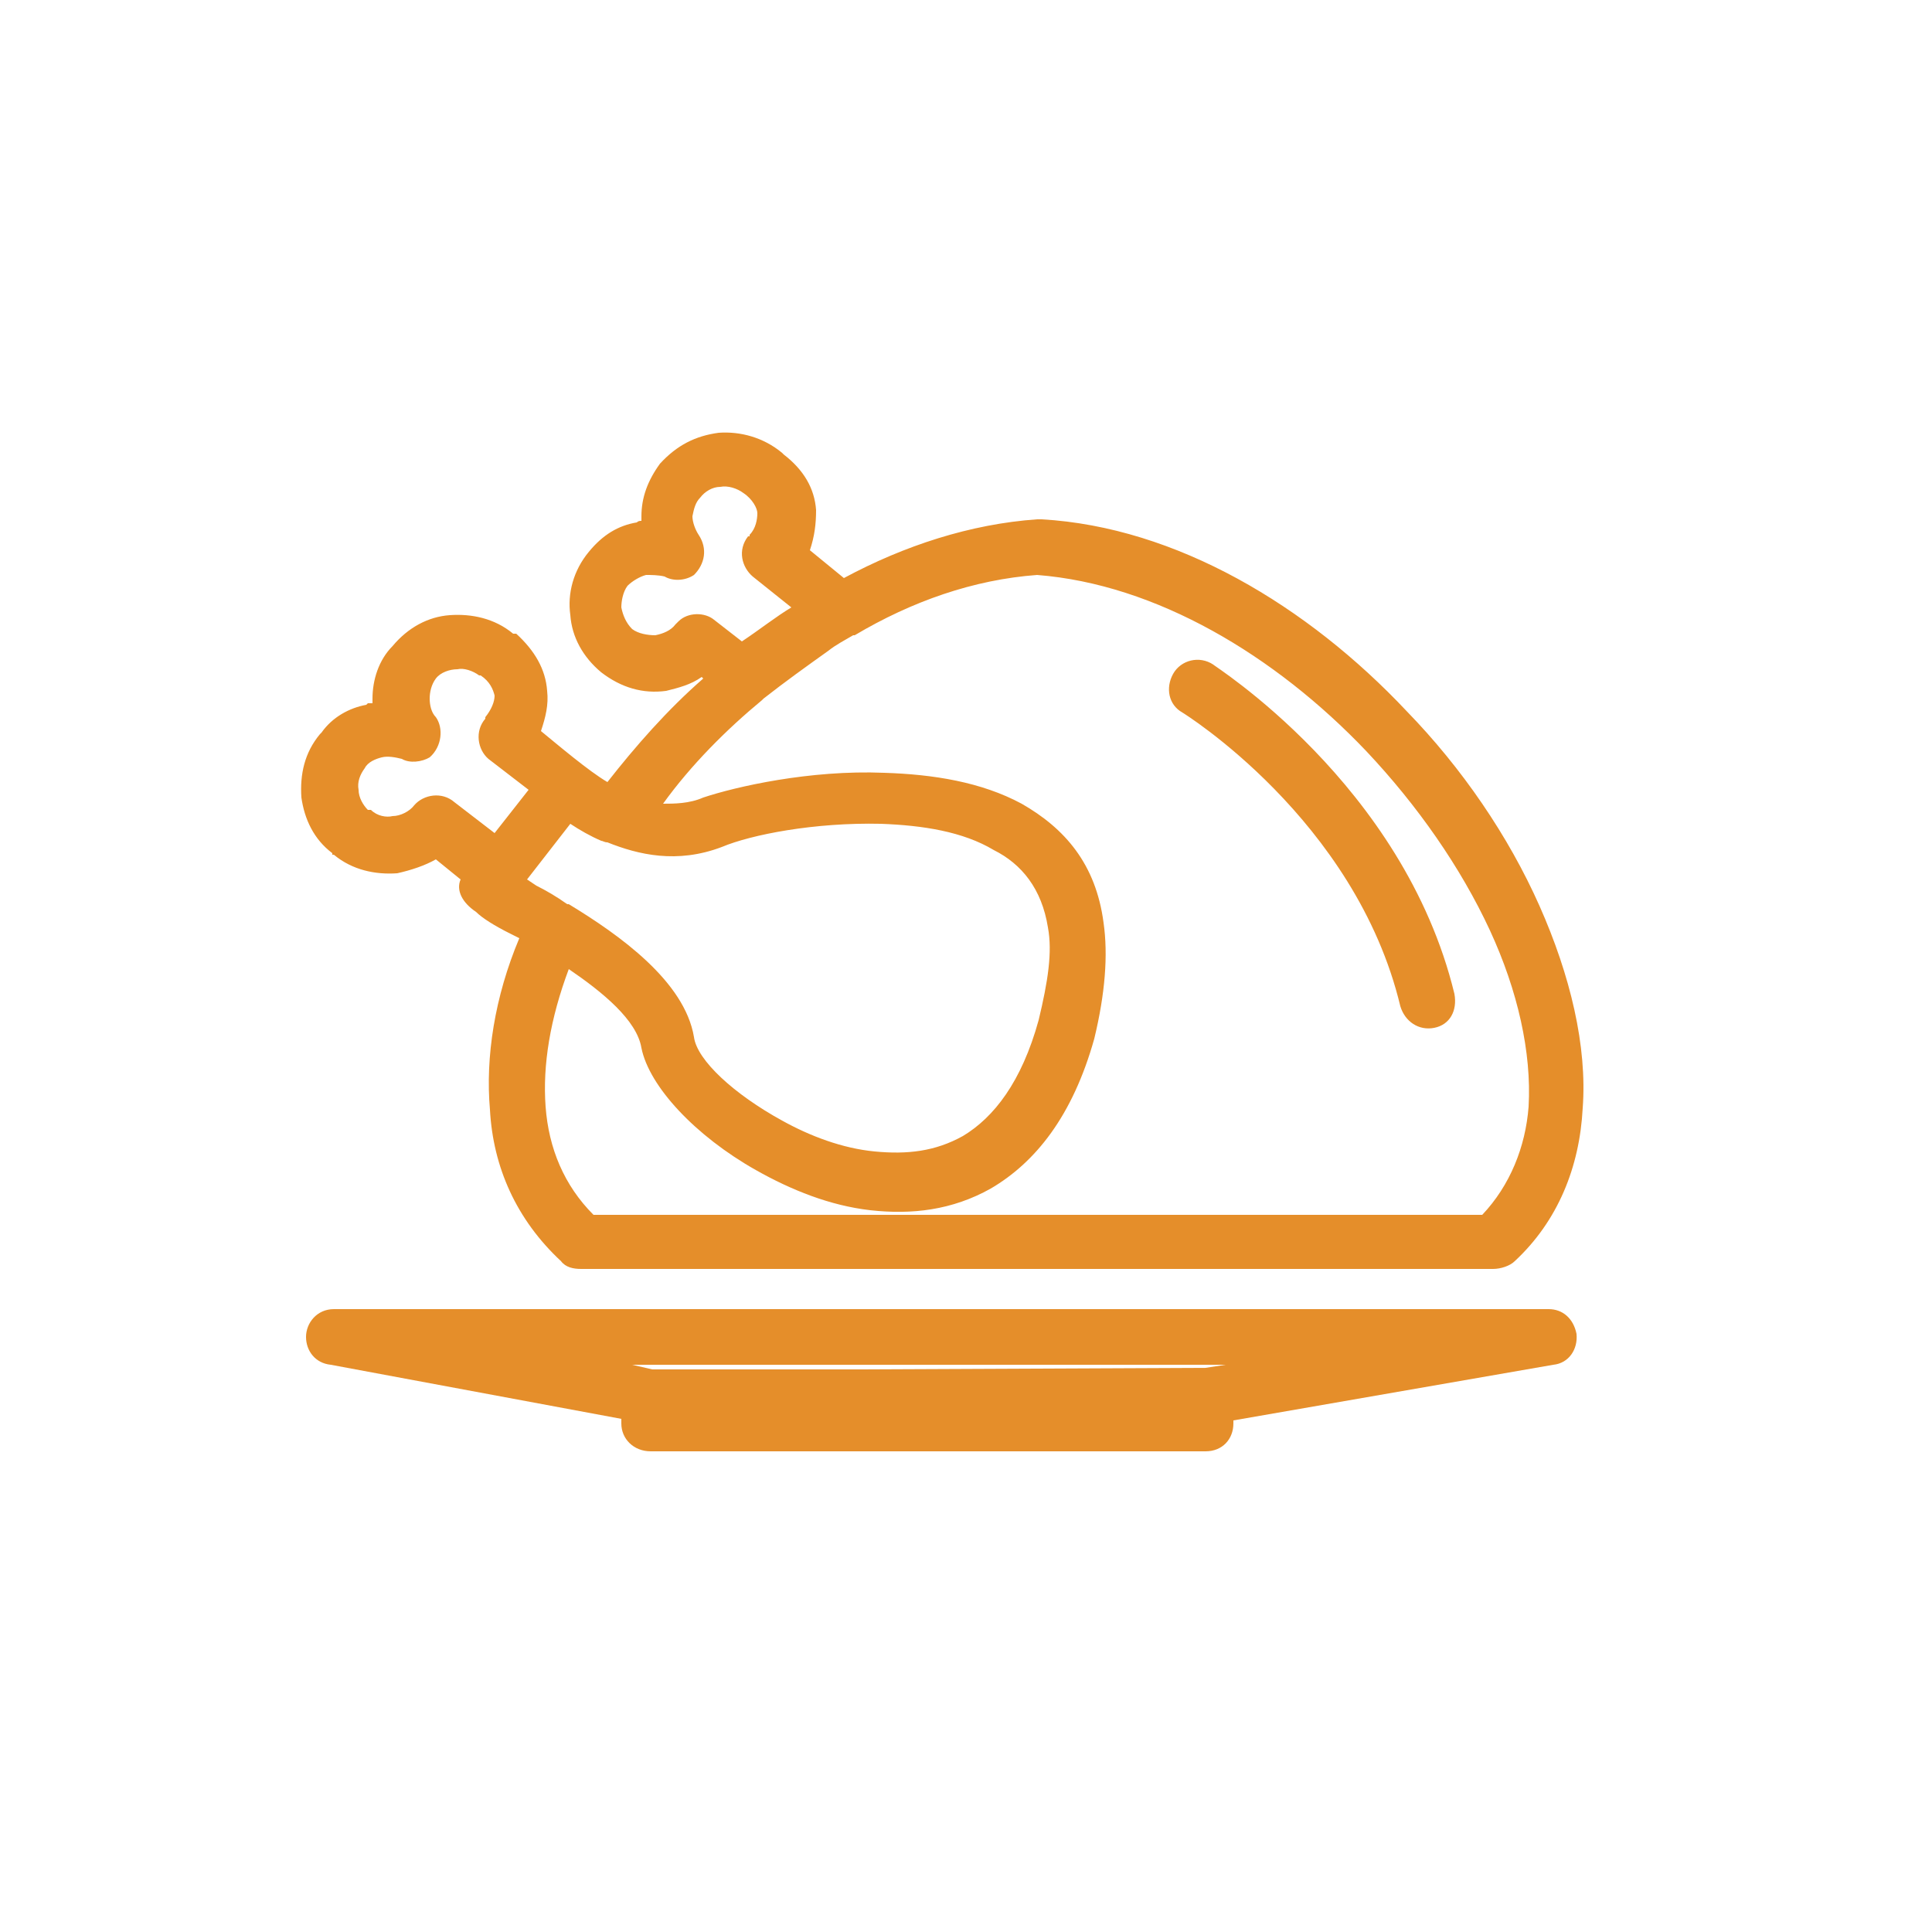 <?xml version="1.0" encoding="utf-8"?>
<!-- Generator: Adobe Illustrator 22.1.0, SVG Export Plug-In . SVG Version: 6.00 Build 0)  -->
<svg version="1.1" id="Layer_1" xmlns="http://www.w3.org/2000/svg" xmlns:xlink="http://www.w3.org/1999/xlink" x="0px" y="0px"
	 viewBox="0 0 125 125" style="enable-background:new 0 0 125 125;" xml:space="preserve">
<style type="text/css">
	.st0{fill:#E58E2A;}
</style>
<g>
	<g>
		<path class="st0" d="M40.9,88.3l1.3,0.3h13.2L78,88.5l1.3-0.2H40.9z M51.2,39.3l-2.5-2c-0.7-0.6-1-1.7-0.3-2.6h0.1v-0.1l0,0
			c0.4-0.4,0.5-1,0.5-1.4c0-0.3-0.3-0.9-0.9-1.3l0,0l0,0l0,0c-0.4-0.3-1-0.5-1.5-0.4c-0.5,0-1,0.3-1.3,0.7c-0.3,0.3-0.4,0.7-0.5,1.2
			c0,0.4,0.2,0.9,0.4,1.2c0.6,0.9,0.4,1.9-0.3,2.6c-0.6,0.4-1.4,0.4-1.9,0.1c-0.4-0.1-0.9-0.1-1.2-0.1c-0.4,0.1-0.9,0.4-1.2,0.7l0,0
			l0,0c-0.3,0.4-0.4,1-0.4,1.4c0.1,0.5,0.3,1,0.7,1.4l0,0l0,0c0.4,0.3,1,0.4,1.5,0.4l0,0c0.5-0.1,1-0.3,1.3-0.7
			c0.1-0.1,0.2-0.2,0.2-0.2c0.6-0.6,1.7-0.6,2.3-0.1l0,0l0,0l1.8,1.4C49.2,40.7,50.2,39.9,51.2,39.3z M45.5,43.9l-0.1-0.1
			c-0.7,0.5-1.5,0.7-2.3,0.9l0,0l0,0c-1.5,0.2-2.9-0.2-4.2-1.2l0,0c-1.2-1-1.9-2.3-2-3.7c-0.2-1.4,0.2-2.9,1.2-4.1l0,0l0,0
			c0.9-1.1,1.9-1.7,3.1-1.9c0.1-0.1,0.2-0.1,0.3-0.1v-0.3c0-1.2,0.4-2.3,1.2-3.4c1.1-1.2,2.3-1.8,3.8-2c1.4-0.1,2.9,0.3,4.1,1.3l0,0
			l0,0l0,0l0.1,0.1c1.3,1,2,2.2,2.1,3.6c0,0.9-0.1,1.7-0.4,2.6l2.2,1.8c3.9-2.1,8.2-3.5,12.5-3.8c0.1,0,0.2,0,0.3,0
			C76.1,34.1,84.6,39.2,91,46c3.6,3.7,6.6,8.1,8.6,12.6s3.1,9.1,2.8,13.1c-0.2,3.8-1.6,7.3-4.4,9.9c-0.3,0.3-0.9,0.5-1.4,0.5h-59
			l0,0c-0.5,0-1-0.1-1.3-0.5c-2.9-2.7-4.4-6.1-4.6-9.8c-0.3-3.4,0.3-7.3,1.9-11.1l-0.6-0.3c-1-0.5-1.8-1-2.2-1.4
			c-0.9-0.6-1.3-1.4-1-2.1l-1.6-1.3c-0.7,0.4-1.6,0.7-2.5,0.9c-1.4,0.1-2.9-0.2-4.1-1.2l0,0l0,0h-0.1v-0.1c-1.2-0.9-1.8-2.2-2-3.6
			l0,0c-0.1-1.5,0.2-2.9,1.2-4.1l0,0l0.1-0.1c0.7-1,1.8-1.6,2.9-1.8l0.1-0.1c0.1,0,0.2,0,0.3,0v-0.3c0-1.2,0.4-2.5,1.3-3.4
			c1-1.2,2.3-1.9,3.7-2s2.9,0.2,4.1,1.2l0,0h0.1V41h0.1c1.2,1.1,1.9,2.3,2,3.7c0.1,0.9-0.1,1.7-0.4,2.6c1.1,0.9,3.1,2.6,4.3,3.3
			C41.1,48.3,43.2,45.9,45.5,43.9z M34.2,51.1l-2.6-2c-0.7-0.6-0.9-1.8-0.2-2.6v-0.1l0,0l0,0c0.4-0.5,0.6-1,0.6-1.4
			c-0.1-0.4-0.3-0.9-0.9-1.3h-0.1l0,0l0,0c-0.4-0.3-1-0.5-1.4-0.4c-0.5,0-1.1,0.2-1.4,0.6c-0.3,0.4-0.4,0.9-0.4,1.3s0.1,0.9,0.4,1.2
			c0.5,0.7,0.4,1.9-0.4,2.6c-0.5,0.3-1.3,0.4-1.8,0.1c-0.4-0.1-0.9-0.2-1.3-0.1l0,0c-0.4,0.1-0.9,0.3-1.1,0.7l0,0l0,0
			c-0.3,0.4-0.5,0.9-0.4,1.4l0,0c0,0.5,0.3,1,0.6,1.3H24l0,0l0,0c0.4,0.4,1,0.5,1.4,0.4c0.5,0,1.1-0.3,1.4-0.7l0,0
			c0.6-0.7,1.8-0.9,2.6-0.2l0,0l2.6,2L34.2,51.1z M26.8,52.1L26.8,52.1L26.8,52.1z M36.9,53.3l-2.8,3.6l0.6,0.4
			c0.6,0.3,1.3,0.7,2,1.2h0.1l0,0c3.3,2,7.5,5,8.1,8.6c0.2,1.5,2.6,3.7,5.7,5.4c1.8,1,3.9,1.8,6,2s3.9,0,5.7-1
			c2-1.2,3.8-3.5,4.9-7.5c0.6-2.5,0.9-4.4,0.6-6c-0.4-2.5-1.7-4.1-3.5-5c-2-1.2-4.6-1.6-7.3-1.7c-4.3-0.1-8.4,0.7-10.3,1.5
			c-2.9,1.1-5.4,0.5-7.4-0.3c-0.2,0-0.3-0.1-0.4-0.1C38.2,54.1,37.5,53.7,36.9,53.3z M42.9,52c0.7,0,1.7,0,2.6-0.4
			c2.1-0.7,6.9-1.8,11.7-1.6c3.2,0.1,6.3,0.6,8.9,2c2.8,1.6,4.8,3.9,5.3,7.7c0.3,2.1,0.1,4.6-0.6,7.5c-1.4,5-3.8,8-6.7,9.7
			c-2.5,1.4-5.1,1.7-7.8,1.4c-2.6-0.3-5.1-1.3-7.4-2.6c-3.9-2.2-6.9-5.4-7.4-7.9c-0.3-1.8-2.5-3.6-4.7-5.1c-1.2,3.2-1.7,6.2-1.5,8.9
			s1.2,5.1,3.1,7h57.5c1.8-1.9,2.8-4.4,3-7c0.2-3.5-0.7-7.5-2.5-11.4c-1.9-4.1-4.7-8.1-8-11.6c-5.9-6.2-13.6-10.8-21.3-11.4
			c-4.1,0.3-8.1,1.7-11.8,3.9h-0.1c-0.5,0.3-1.1,0.6-1.6,1c-1.4,1-2.8,2-4.2,3.1l-0.1,0.1C47,47.2,44.7,49.5,42.9,52z M94.1,64.3
			c0.2,1.1-0.3,2-1.3,2.2c-1,0.2-1.9-0.4-2.2-1.4c-2.9-12.1-14.1-19-14.1-19c-0.9-0.5-1.1-1.6-0.6-2.5c0.5-0.9,1.7-1.2,2.6-0.6
			C78.4,43,90.8,50.7,94.1,64.3z M40.2,92.1v-0.3l-18.8-3.5c-1-0.1-1.6-0.9-1.6-1.8s0.7-1.8,1.8-1.8h78.6l0,0c0.9,0,1.6,0.6,1.8,1.6
			c0.1,1-0.5,1.9-1.5,2l-20.7,3.6v0.2c0,1-0.7,1.8-1.8,1.8H42.1C41,93.9,40.2,93.1,40.2,92.1z"/>
	</g>
</g>
</svg>
